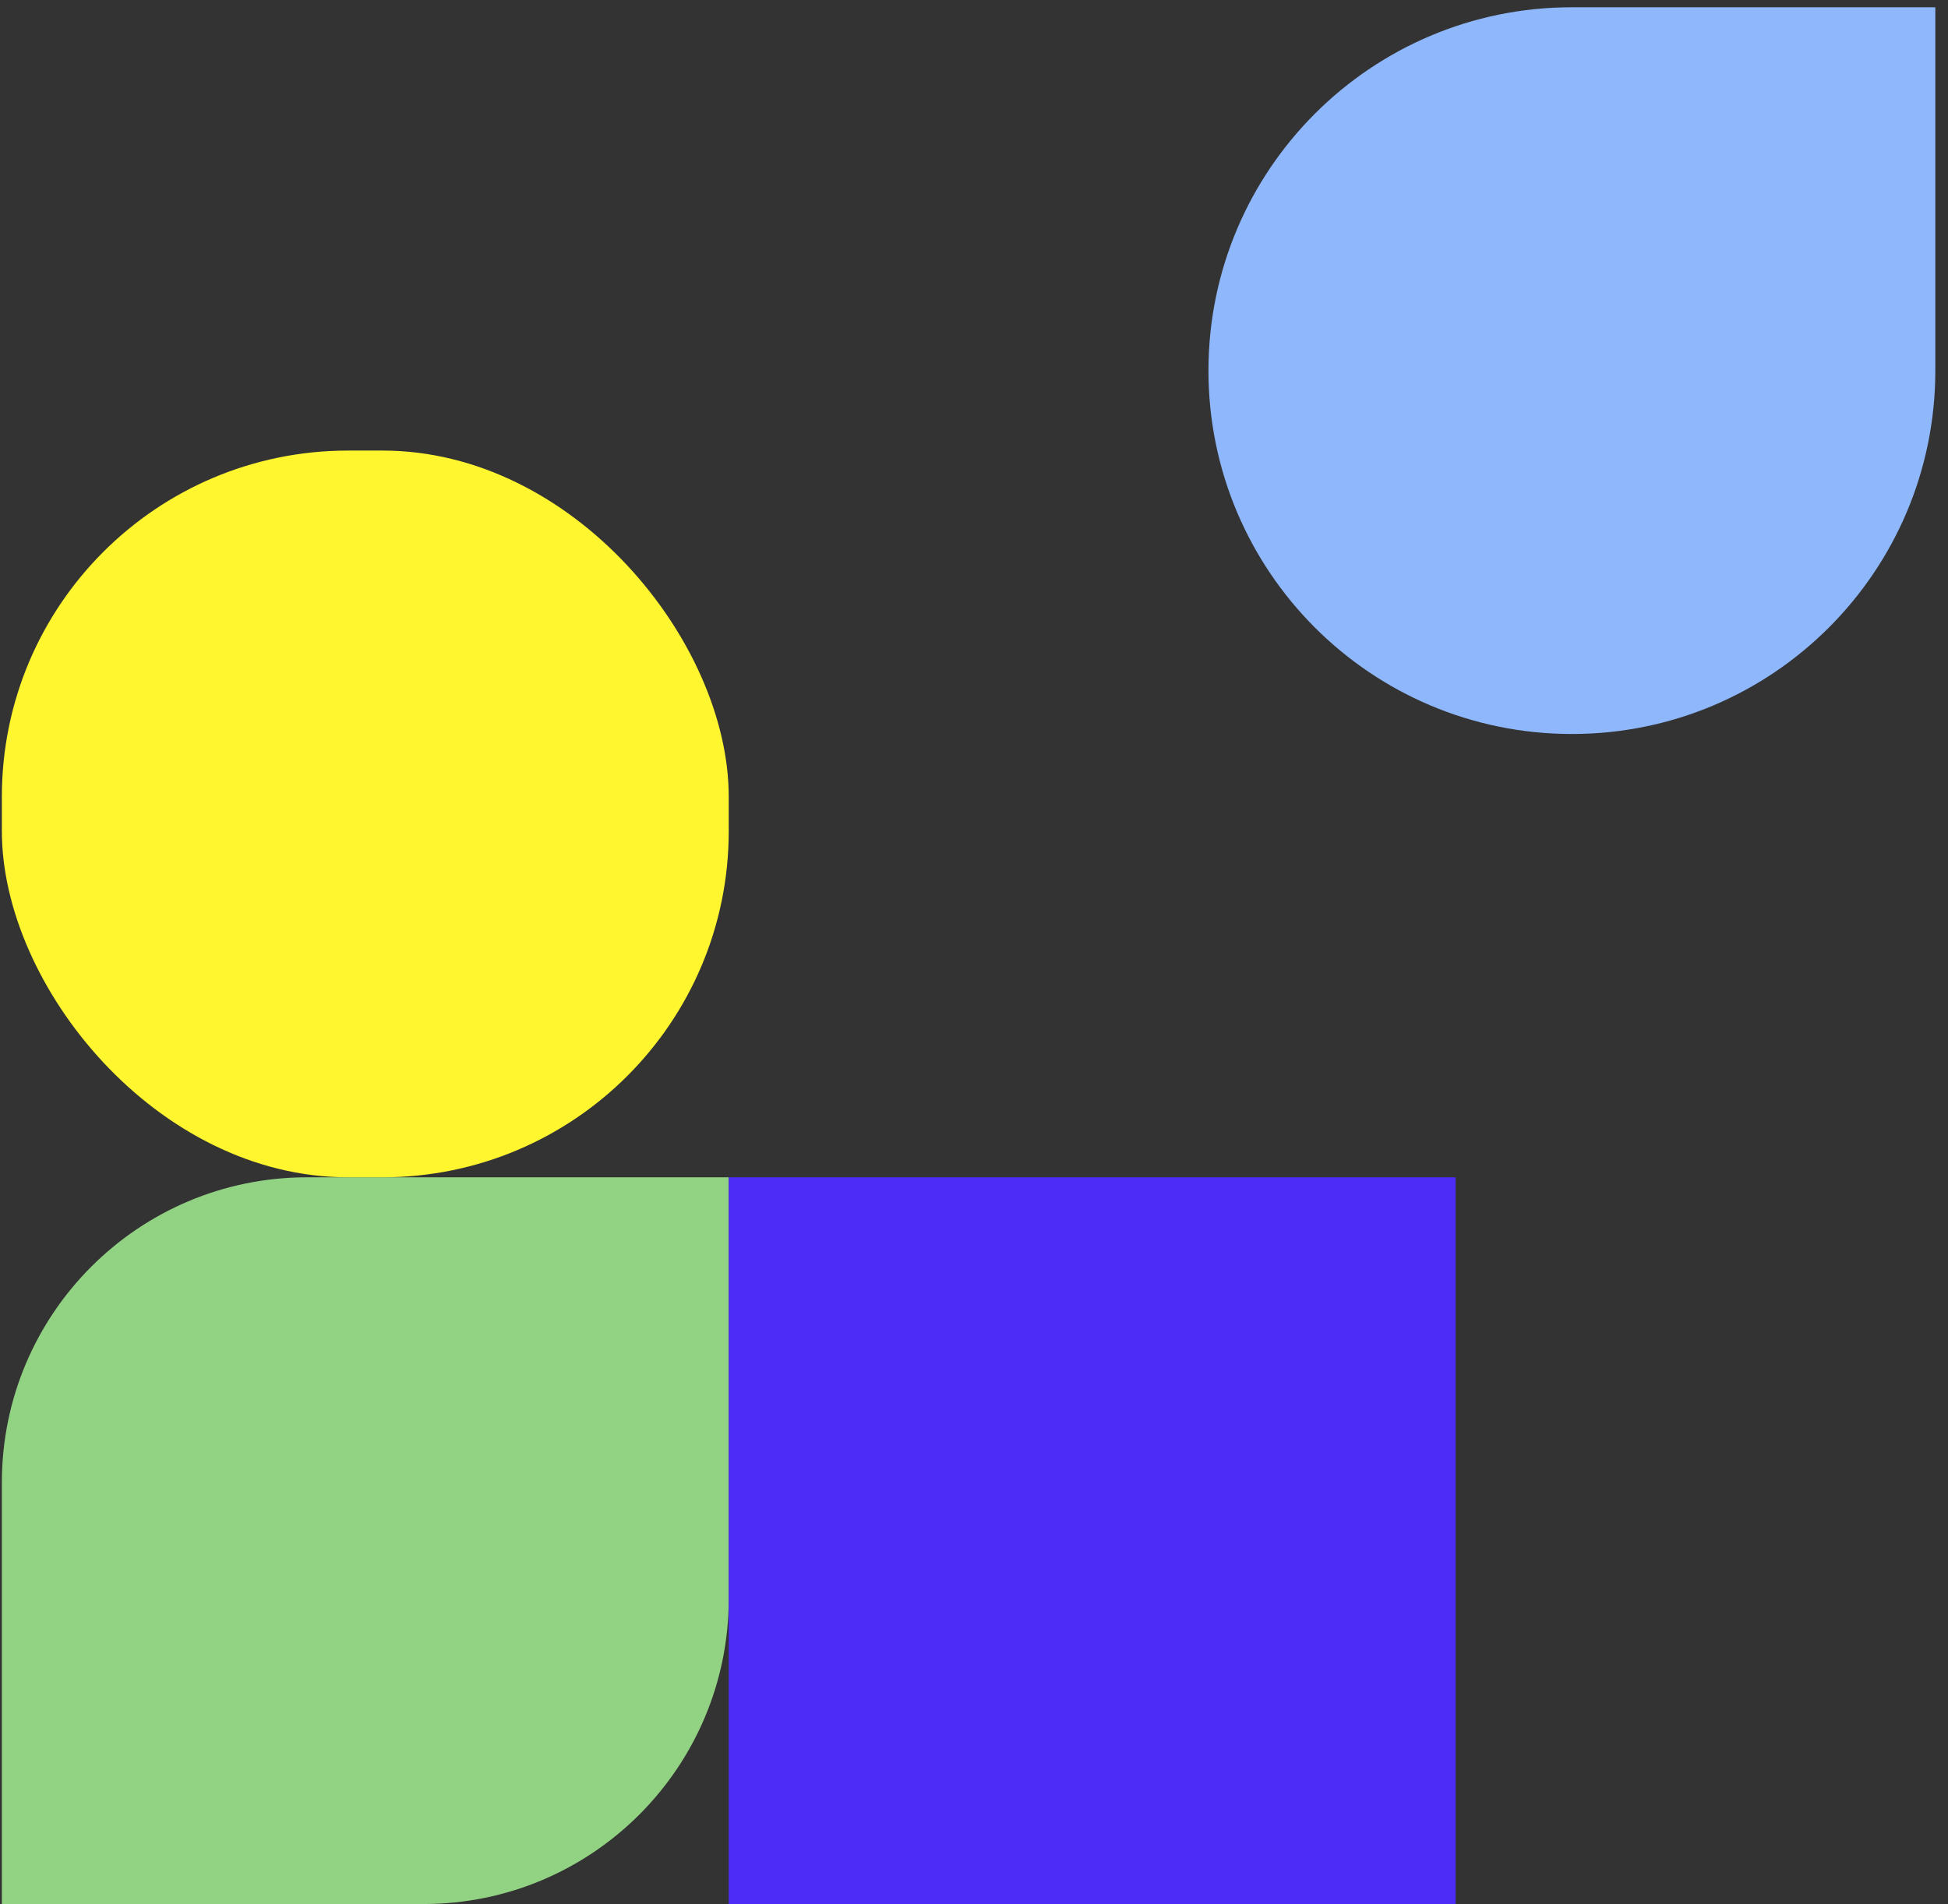<?xml version="1.0" encoding="UTF-8"?>
<svg width="134px" height="131px" viewBox="0 0 134 131" version="1.1" xmlns="http://www.w3.org/2000/svg" xmlns:xlink="http://www.w3.org/1999/xlink">
    <rect x="0" y="0" width="134" height="131" fill="#333333" stroke="none"/>
    <title>Forme</title>
    <g id="Pages" stroke="none" stroke-width="1" fill="none" fill-rule="evenodd">
        <g id="03_Nos-engagements" transform="translate(-730, -1189)">
            <g id="03_Engagement" transform="translate(137.878, 1189.5)">
                <g id="Forme" transform="translate(592.25, 0)">
                    <path d="M21,80.5 L50,80.5 L50,80.5 L50,109.5 C50,121.098 40.598,130.5 29,130.5 L0,130.5 L0,130.5 L0,101.5 C-1.42034288e-15,89.902 9.402,80.5 21,80.5 Z" id="Rectangle-Copy-23" fill="#92D283"></path>
                    <path d="M108,0 L133,0 L133,0 L133,25 C133,38.807 121.807,50 108,50 C94.193,50 83,38.807 83,25 C83,11.193 94.193,2.53632657e-15 108,0 Z" id="Rectangle-Copy-27" fill="#8FB7FB"></path>
                    <rect id="Rectangle-Copy-24" fill="#FFF62F" x="1.8189894e-12" y="30.5" width="50" height="50" rx="23.814"></rect>
                    <rect id="Rectangle-Copy-25" fill="#4D2CF8" x="50" y="80.5" width="50" height="50"></rect>
                </g>
            </g>
        </g>
    </g>
</svg>